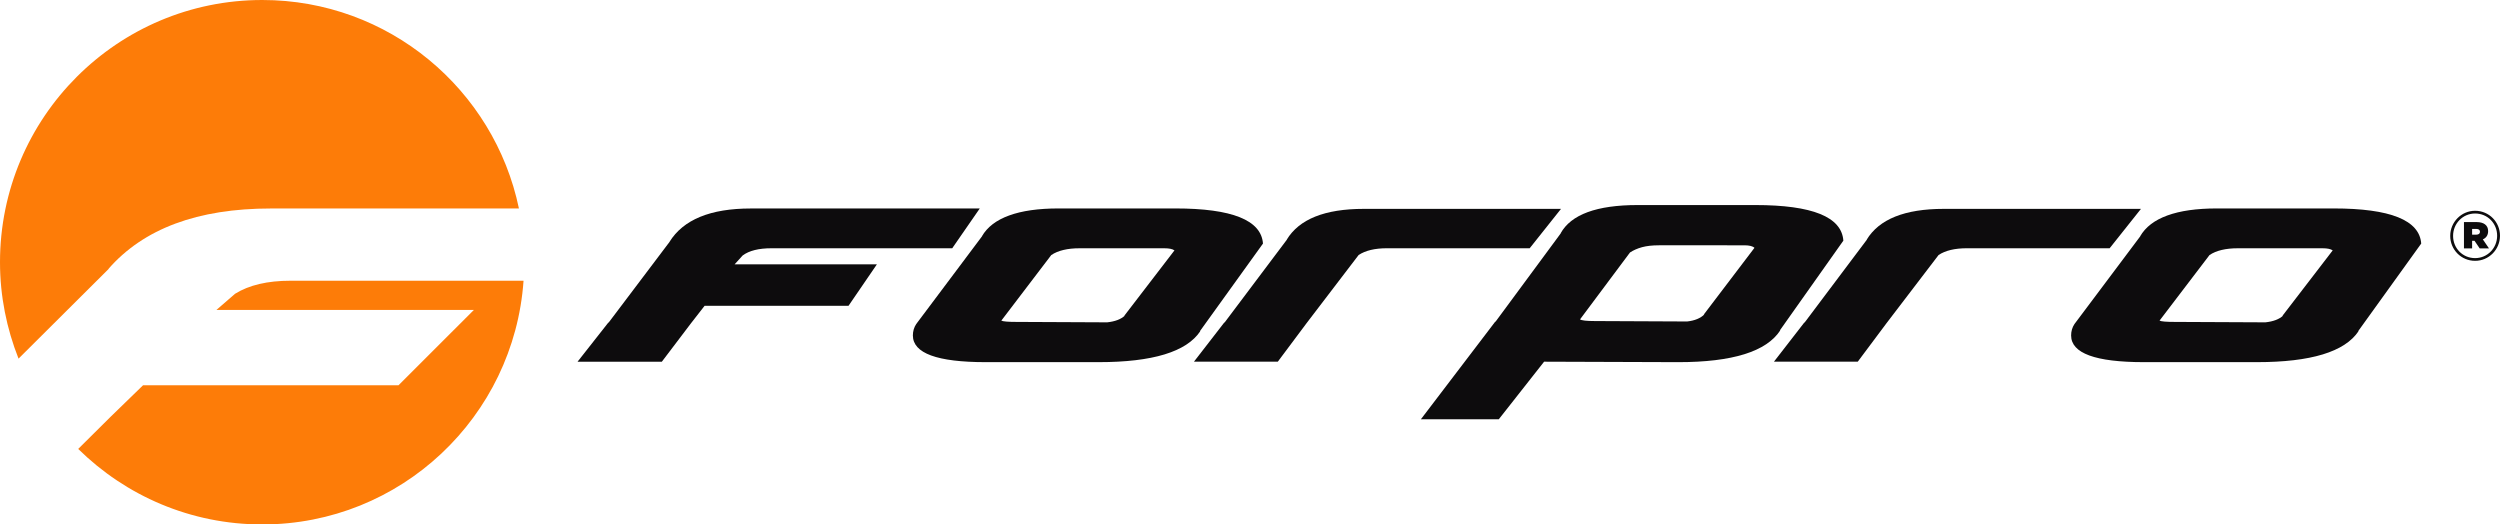 <?xml version="1.0" encoding="utf-8"?>
<!-- Generator: Adobe Illustrator 16.0.0, SVG Export Plug-In . SVG Version: 6.00 Build 0)  -->
<!DOCTYPE svg PUBLIC "-//W3C//DTD SVG 1.1//EN" "http://www.w3.org/Graphics/SVG/1.1/DTD/svg11.dtd">
<svg version="1.1" id="Layer_1" xmlns="http://www.w3.org/2000/svg" xmlns:xlink="http://www.w3.org/1999/xlink" x="0px" y="0px"
	 width="659.359px" height="138.32px" viewBox="0 0 659.359 138.32" enable-background="new 0 0 659.359 138.32"
	 xml:space="preserve">
<g>
	<path fill="#FD7C08" d="M20.629,118.402C33.12,130.708,50.242,138.32,69.17,138.32c36.545,0,66.395-28.376,68.912-64.28H76.627
		c-6.065,0-10.954,1.145-14.637,3.444l-4.909,4.26h67.901l-19.876,19.866H37.731l-8.562,8.314L20.629,118.402z M136.865,54.988
		C130.325,23.59,102.507,0,69.17,0C30.964,0,0,30.965,0,69.16c0,8.984,1.774,17.547,4.889,25.427l23.899-23.785l-0.248,0.195
		c9.273-10.677,23.579-16.009,42.909-16.009H136.865z"/>
	<path fill="#0D0C0D" d="M195.877,67.374l-2.125,2.341h37.525l-7.489,10.944h-37.957l-3.57,4.58l-7.704,10.159h-22.229l8.159-10.376
		v0.103l16.184-21.434l-0.103,0.114c3.641-5.879,10.789-8.819,21.434-8.819h60.402l-7.261,10.49h-47.675
		C200.127,65.476,197.589,66.105,195.877,67.374"/>
	<path fill="#0D0C0D" d="M284.756,65.479c-3.208,0-5.694,0.588-7.489,1.784l-13.172,17.298c0.454,0.228,1.754,0.34,3.91,0.34
		l24.115,0.113h-0.103c2.073-0.226,3.641-0.813,4.673-1.794l-0.206,0.114l13.274-17.298c-0.515-0.371-1.413-0.558-2.681-0.558
		H284.756z M316.463,87.356h0.103c-3.641,5.437-12.573,8.159-26.797,8.159h-29.81c-12.8,0-19.195-2.351-19.195-7.045
		c0-1.114,0.299-2.125,0.887-3.011l17.421-23.23l-0.113,0.114c1.413-2.455,3.816-4.291,7.21-5.518
		c3.373-1.229,7.715-1.848,12.996-1.848h30.82c14.967,0,22.662,3.095,23.116,9.264L316.463,87.356z"/>
	<path fill="#0D0C0D" d="M365.817,65.473c-3.208,0-5.693,0.6-7.488,1.785l-13.729,17.979l-7.592,10.158h-22.114l8.035-10.376v0.103
		l16.534-21.99l-0.113,0.113c3.27-5.436,10.046-8.159,20.33-8.159h52.027l-8.262,10.387H365.817z"/>
	<path fill="#0D0C0D" d="M437.498,64.696c-1.712,0-3.187,0.165-4.414,0.496c-1.228,0.339-2.29,0.804-3.188,1.401l-13.172,17.64
		c0.382,0.288,1.682,0.442,3.909,0.442l24.343,0.113h-0.113h0.113c2.011-0.226,3.538-0.855,4.569-1.896l-0.218,0.112l13.399-17.639
		c-0.453-0.443-1.341-0.67-2.682-0.67H437.498z M469.433,87.13h0.103c-3.641,5.59-12.614,8.387-26.91,8.387l-35.381-0.124
		l-11.953,15.192h-20.547l19.65-25.797v0.113l17.308-23.445l-0.113,0.104c2.754-4.983,9.53-7.479,20.32-7.479h31.047
		c15.028,0,22.765,3.126,23.218,9.387L469.433,87.13z"/>
	<path fill="#0D0C0D" d="M518.775,65.473c-3.207,0-5.703,0.6-7.488,1.785l-13.729,17.979l-7.592,10.158h-22.104l8.046-10.376v0.103
		l16.524-21.99l-0.124,0.113c3.279-5.436,10.057-8.159,20.33-8.159h52.027l-8.263,10.387H518.775z"/>
	<path fill="#0D0C0D" d="M590.225,65.479c-3.197,0-5.694,0.588-7.479,1.784l-13.182,17.298c0.453,0.228,1.753,0.34,3.919,0.34
		l24.116,0.113h-0.113c2.094-0.226,3.641-0.813,4.692-1.794l-0.227,0.114l13.285-17.298c-0.525-0.371-1.413-0.558-2.682-0.558
		H590.225z M621.942,87.356h0.103c-3.641,5.437-12.584,8.159-26.787,8.159h-29.819c-12.801,0-19.195-2.351-19.195-7.045
		c0-1.114,0.299-2.125,0.886-3.011l17.422-23.23l-0.113,0.114c1.413-2.455,3.816-4.291,7.2-5.518
		c3.383-1.229,7.715-1.848,13.007-1.848h30.82c14.966,0,22.661,3.095,23.115,9.264L621.942,87.356z"/>
</g>
<g>
	<path fill="#0D0C0D" d="M646.232,62.23v-0.037c0-3.584,2.904-6.602,6.563-6.602c3.696,0,6.563,2.98,6.563,6.563v0.038
		c0,3.583-2.904,6.601-6.563,6.601C649.1,68.793,646.232,65.814,646.232,62.23z M658.604,62.193v-0.038
		c0-3.206-2.489-5.847-5.809-5.847c-3.281,0-5.809,2.678-5.809,5.885v0.037c0,3.206,2.489,5.847,5.809,5.847
		C656.077,68.077,658.604,65.399,658.604,62.193z M649.854,58.572h3.357c1.811,0,3.018,0.792,3.018,2.376
		c0,1.094-0.528,1.811-1.396,2.188l1.622,2.377h-2.452l-1.358-1.999h-0.641v1.999h-2.15V58.572z M653.098,61.891
		c0.642,0,0.98-0.302,0.98-0.755c0-0.49-0.339-0.754-0.942-0.754h-1.132v1.509H653.098z"/>
</g>
</svg>
